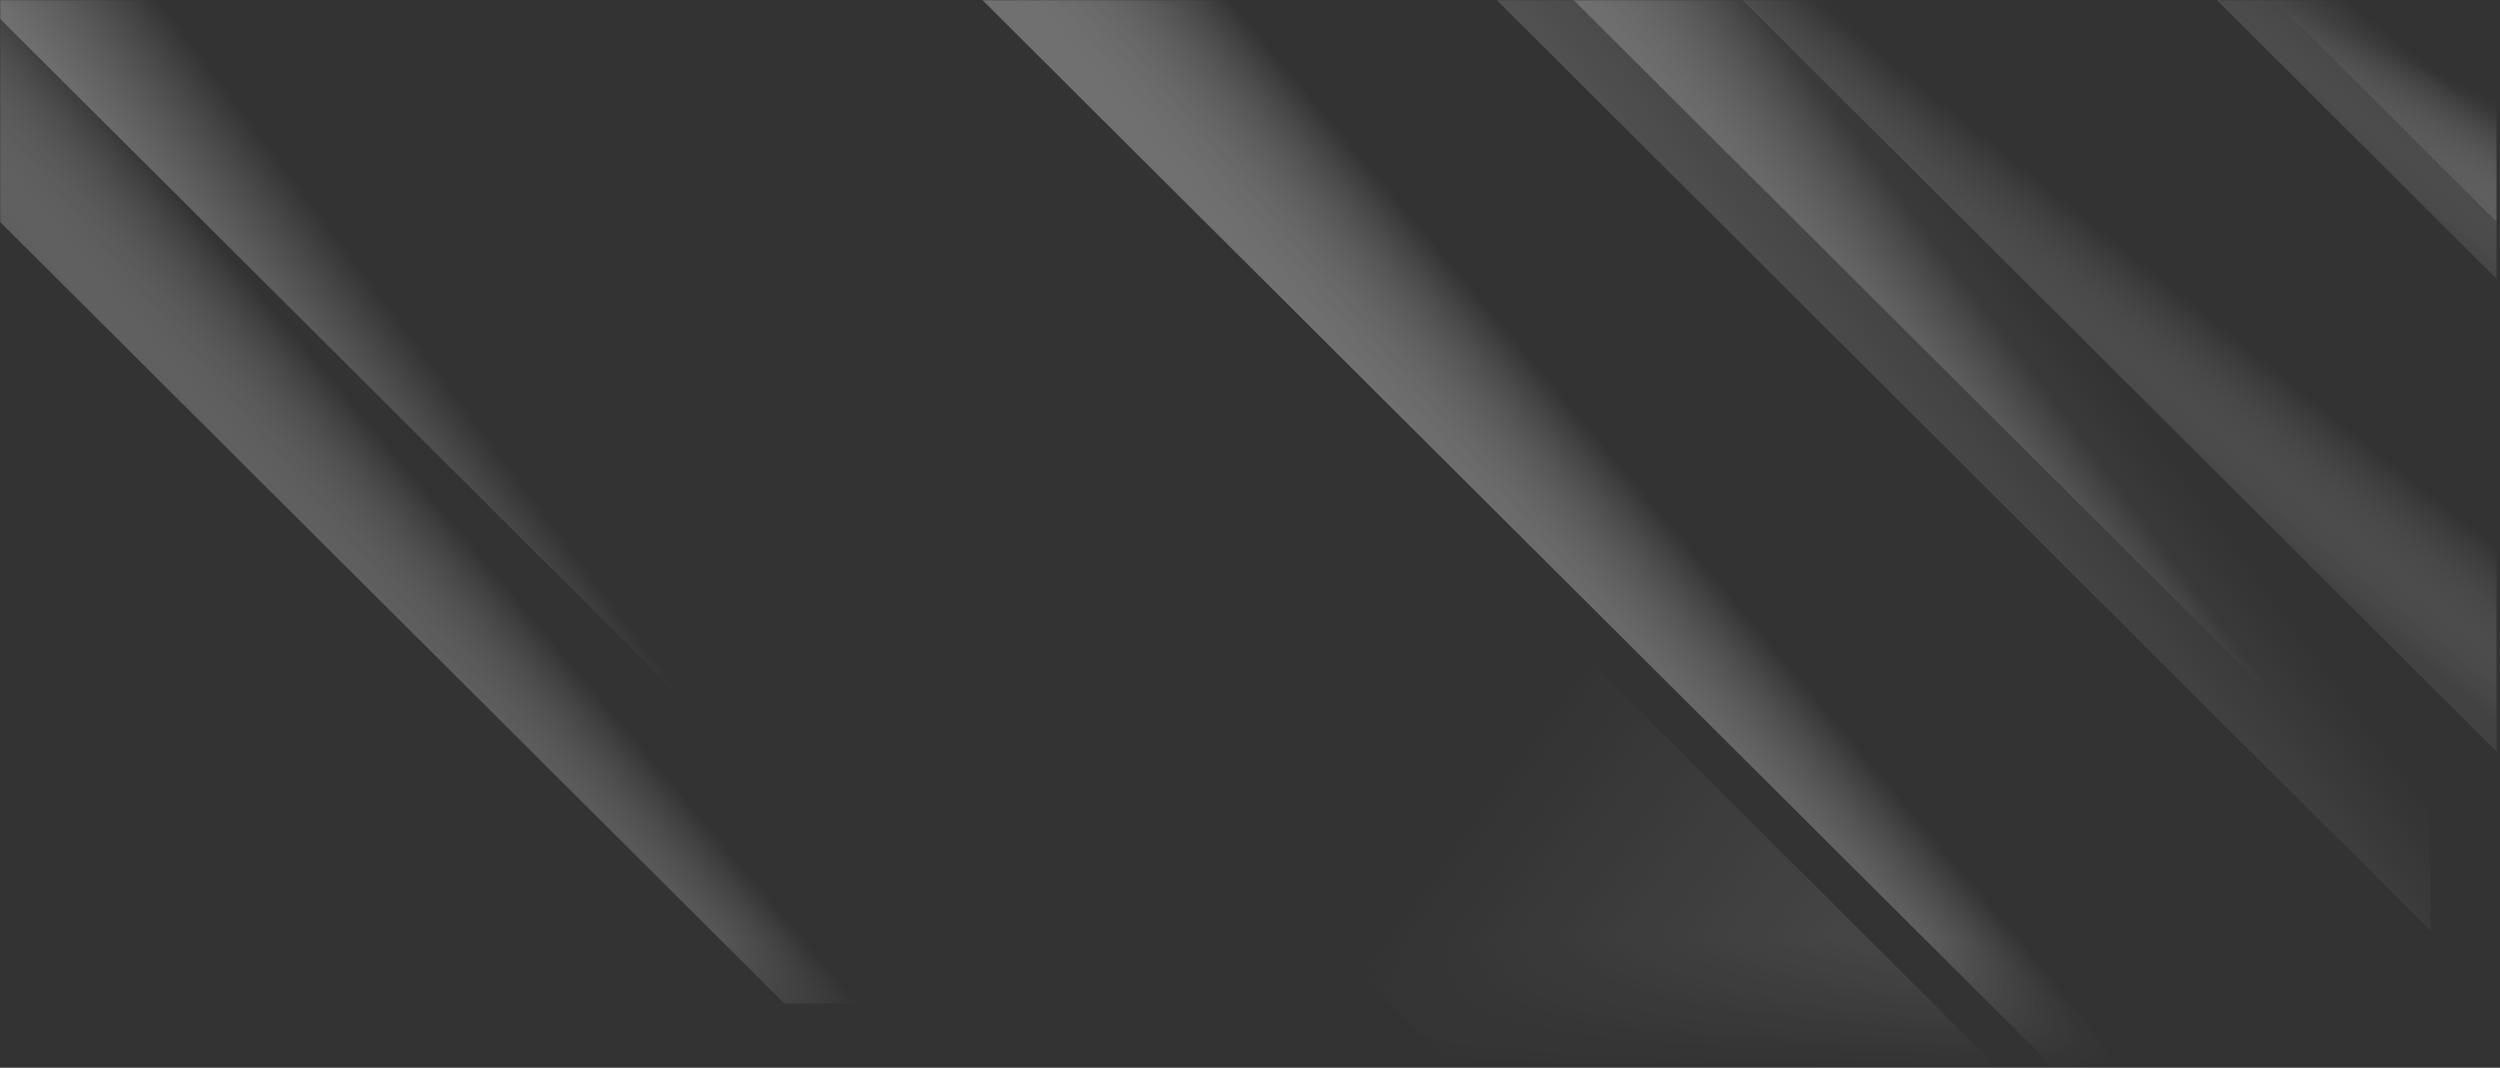 <svg width="1440" height="615" viewBox="0 0 1440 615" fill="none" xmlns="http://www.w3.org/2000/svg">
<rect x="0" y="0" width="1440" height="615" fill="#333333" stroke="none"/>
<g style="mix-blend-mode:multiply" opacity="0.4">
<mask id="mask0_1803_3706" style="mask-type:alpha" maskUnits="userSpaceOnUse" x="0" y="0" width="1438" height="615">
<rect width="1438" height="615" fill="url(#paint0_linear_1803_3706)"/>
</mask>
<g mask="url(#mask0_1803_3706)">
<path style="mix-blend-mode:overlay" opacity="0.6" d="M1021.54 -104H757.712L1400 536.098V273.176L1021.54 -104Z" fill="url(#paint1_linear_1803_3706)"/>
<path style="mix-blend-mode:multiply" d="M-375 -246L451.8 578H608.16L-218.664 -246H-375Z" fill="url(#paint2_linear_1803_3706)"/>
<path style="mix-blend-mode:multiply" d="M-375 -246L451.8 578H608.16L-218.664 -246H-375Z" fill="url(#paint3_linear_1803_3706)"/>
<path style="mix-blend-mode:multiply" d="M365.248 -200L1192.05 624H1336V611.647L521.584 -200H365.248Z" fill="url(#paint4_linear_1803_3706)"/>
<path style="mix-blend-mode:overlay" d="M429.248 -104H116.552L943.376 720H1256.05L429.248 -104Z" fill="url(#paint5_linear_1803_3706)"/>
<path style="mix-blend-mode:multiply" d="M867.944 720L41.144 -104H-115.216L711.608 720H867.944Z" fill="url(#paint6_linear_1803_3706)"/>
<path style="mix-blend-mode:multiply" d="M1785.16 720L958.36 -104H802L1628.82 720H1785.16Z" fill="url(#paint7_linear_1803_3706)"/>
<path style="mix-blend-mode:multiply" d="M365.248 -200L1192.05 624H1336V611.647L521.584 -200H365.248Z" fill="url(#paint8_linear_1803_3706)"/>
<path style="mix-blend-mode:multiply" d="M963.336 -196H807L1449.29 444.098V288.292L963.336 -196Z" fill="url(#paint9_linear_1803_3706)"/>
<path style="mix-blend-mode:multiply" d="M1361.88 -104H1205.54L1584 273.176V117.369L1361.88 -104Z" fill="url(#paint10_linear_1803_3706)"/>
<path style="mix-blend-mode:multiply" d="M1098.05 -334H941.712L1584 306.098V150.292L1098.05 -334Z" fill="url(#paint11_linear_1803_3706)"/>
</g>
</g>
<defs>
<linearGradient id="paint0_linear_1803_3706" x1="719" y1="540.393" x2="719" y2="615" gradientUnits="userSpaceOnUse">
<stop/>
<stop offset="1" stop-opacity="0"/>
</linearGradient>
<linearGradient id="paint1_linear_1803_3706" x1="970.64" y1="295.935" x2="1168.42" y2="150.363" gradientUnits="userSpaceOnUse">
<stop stop-color="white"/>
<stop offset="1" stop-color="white" stop-opacity="0"/>
</linearGradient>
<linearGradient id="paint2_linear_1803_3706" x1="139.176" y1="146.942" x2="45.253" y2="225.907" gradientUnits="userSpaceOnUse">
<stop offset="0.05" stop-color="white" stop-opacity="0"/>
<stop offset="1" stop-color="#8A8A8A"/>
</linearGradient>
<linearGradient id="paint3_linear_1803_3706" x1="139.176" y1="146.942" x2="45.253" y2="225.907" gradientUnits="userSpaceOnUse">
<stop offset="0.05" stop-color="white" stop-opacity="0"/>
<stop offset="1" stop-color="#8A8A8A"/>
</linearGradient>
<linearGradient id="paint4_linear_1803_3706" x1="876.112" y1="190.514" x2="782.837" y2="268.952" gradientUnits="userSpaceOnUse">
<stop offset="0.05" stop-color="white" stop-opacity="0"/>
<stop offset="1" stop-color="#C7C7C7"/>
</linearGradient>
<linearGradient id="paint5_linear_1803_3706" x1="866.96" y1="440.495" x2="1662.63" y2="1022.49" gradientUnits="userSpaceOnUse">
<stop stop-color="white" stop-opacity="0"/>
<stop offset="1" stop-color="white"/>
</linearGradient>
<linearGradient id="paint6_linear_1803_3706" x1="280.664" y1="380.003" x2="394.369" y2="294.692" gradientUnits="userSpaceOnUse">
<stop stop-color="#CBC8C9"/>
<stop offset="0.54" stop-color="white" stop-opacity="0"/>
</linearGradient>
<linearGradient id="paint7_linear_1803_3706" x1="1197.88" y1="380.003" x2="1311.59" y2="294.692" gradientUnits="userSpaceOnUse">
<stop stop-color="#CBC8C9"/>
<stop offset="0.54" stop-color="white" stop-opacity="0"/>
</linearGradient>
<linearGradient id="paint8_linear_1803_3706" x1="876.112" y1="190.514" x2="782.837" y2="268.952" gradientUnits="userSpaceOnUse">
<stop offset="0.05" stop-color="white" stop-opacity="0"/>
<stop offset="1" stop-color="#C7C7C7"/>
</linearGradient>
<linearGradient id="paint9_linear_1803_3706" x1="1193.18" y1="42.673" x2="1106.33" y2="151.042" gradientUnits="userSpaceOnUse">
<stop offset="0.43" stop-color="white" stop-opacity="0"/>
<stop offset="1" stop-color="#575757"/>
</linearGradient>
<linearGradient id="paint10_linear_1803_3706" x1="1374.29" y1="128.16" x2="1445.73" y2="-23.437" gradientUnits="userSpaceOnUse">
<stop stop-color="#BABABA"/>
<stop offset="0.54" stop-color="white" stop-opacity="0"/>
</linearGradient>
<linearGradient id="paint11_linear_1803_3706" x1="1327.9" y1="-95.327" x2="1241.04" y2="13.042" gradientUnits="userSpaceOnUse">
<stop offset="0.43" stop-color="white" stop-opacity="0"/>
<stop offset="1" stop-color="#575757"/>
</linearGradient>
</defs>
</svg>
